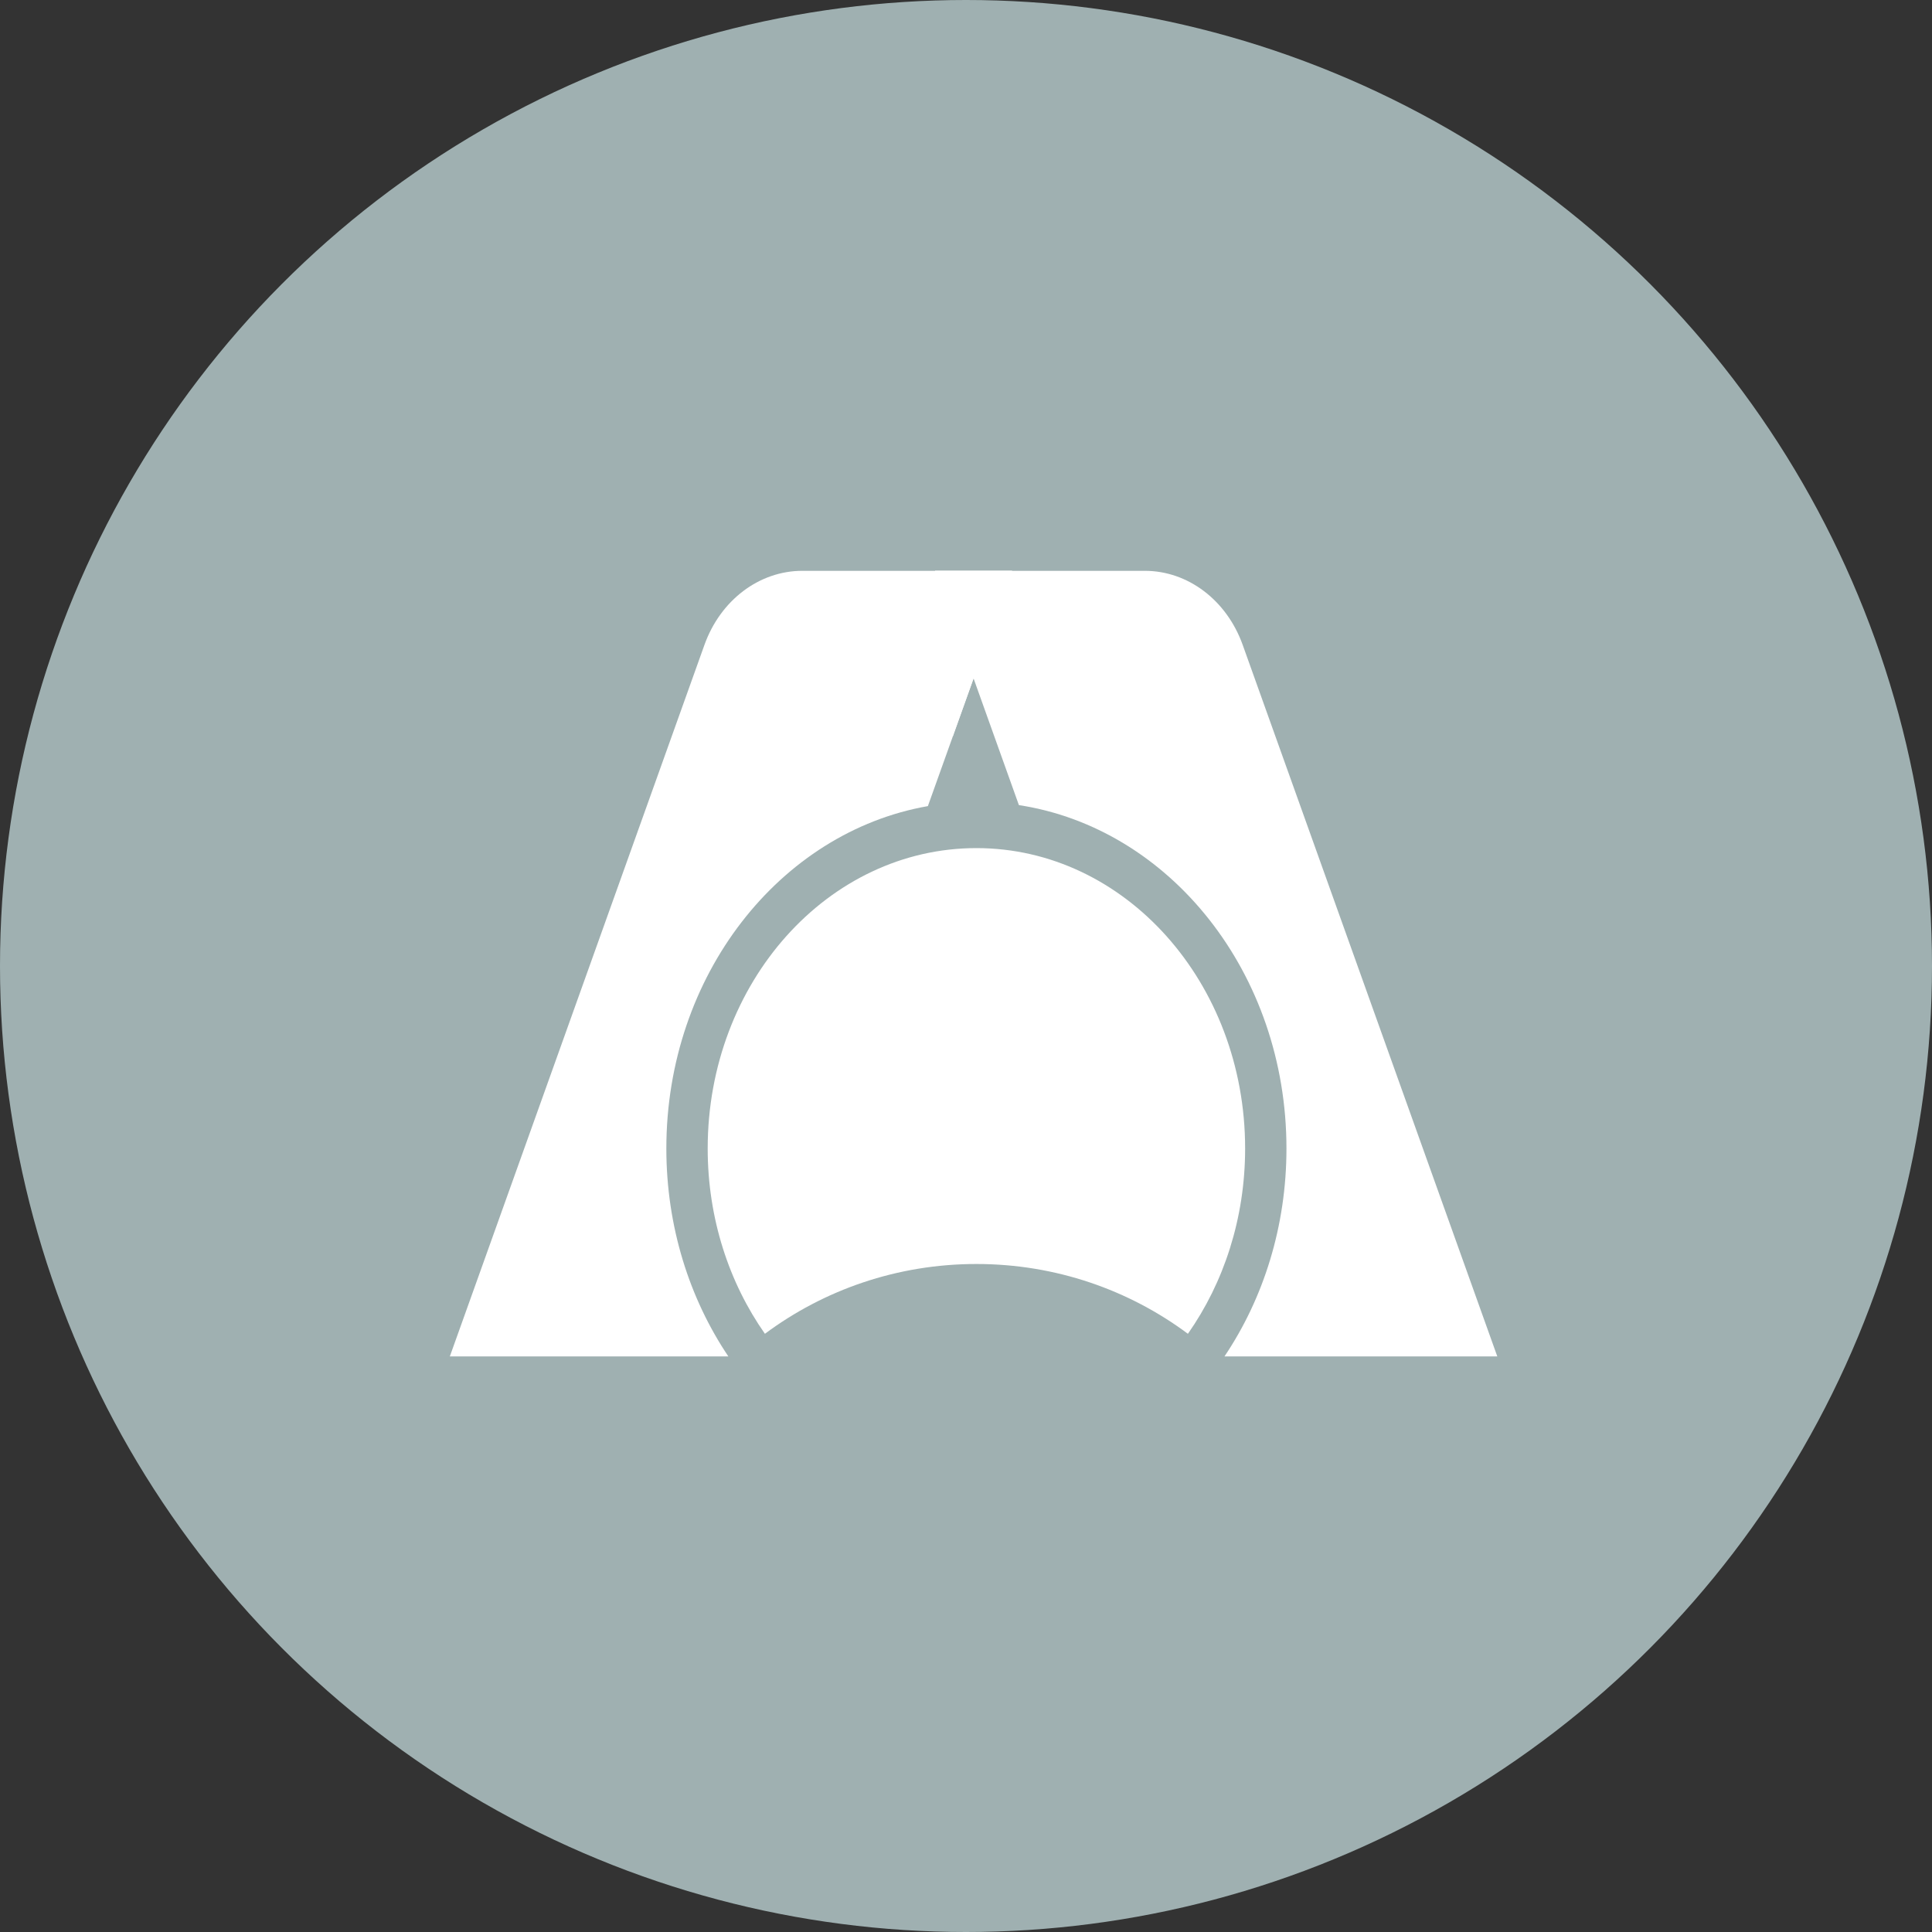 <svg width="120" height="120" viewBox="0 0 120 120" fill="none" xmlns="http://www.w3.org/2000/svg">
<rect x="0" y="0" width="120" height="120" fill="#333333" stroke="none"/>
<circle cx="60" cy="60" r="60" fill="#9FB0B1"/>
<path d="M49.834 35.455H62.861L57.632 50.069C48.428 51.686 41.388 60.591 41.388 71.334C41.388 76.18 42.821 80.652 45.239 84.25H27.94L43.754 40.056C44.748 37.277 47.156 35.455 49.834 35.455Z" fill="white"/>
<path d="M62.861 35.455L59.186 45.725L58.079 35.455H62.861Z" fill="white"/>
<path d="M71.106 35.455H58.079L63.286 50.007C72.673 51.445 79.904 60.445 79.904 71.334C79.904 76.18 78.472 80.652 76.054 84.25H93L77.186 40.056C76.191 37.277 73.784 35.455 71.106 35.455Z" fill="white"/>
<path d="M47.51 82.844C45.284 79.673 43.956 75.677 43.956 71.334C43.956 61.029 51.429 52.677 60.647 52.677C69.865 52.677 77.337 61.029 77.337 71.334C77.337 75.677 76.01 79.673 73.783 82.844C70.129 80.123 65.579 78.509 60.647 78.509C55.715 78.509 51.165 80.123 47.51 82.844Z" fill="white"/>
</svg>
